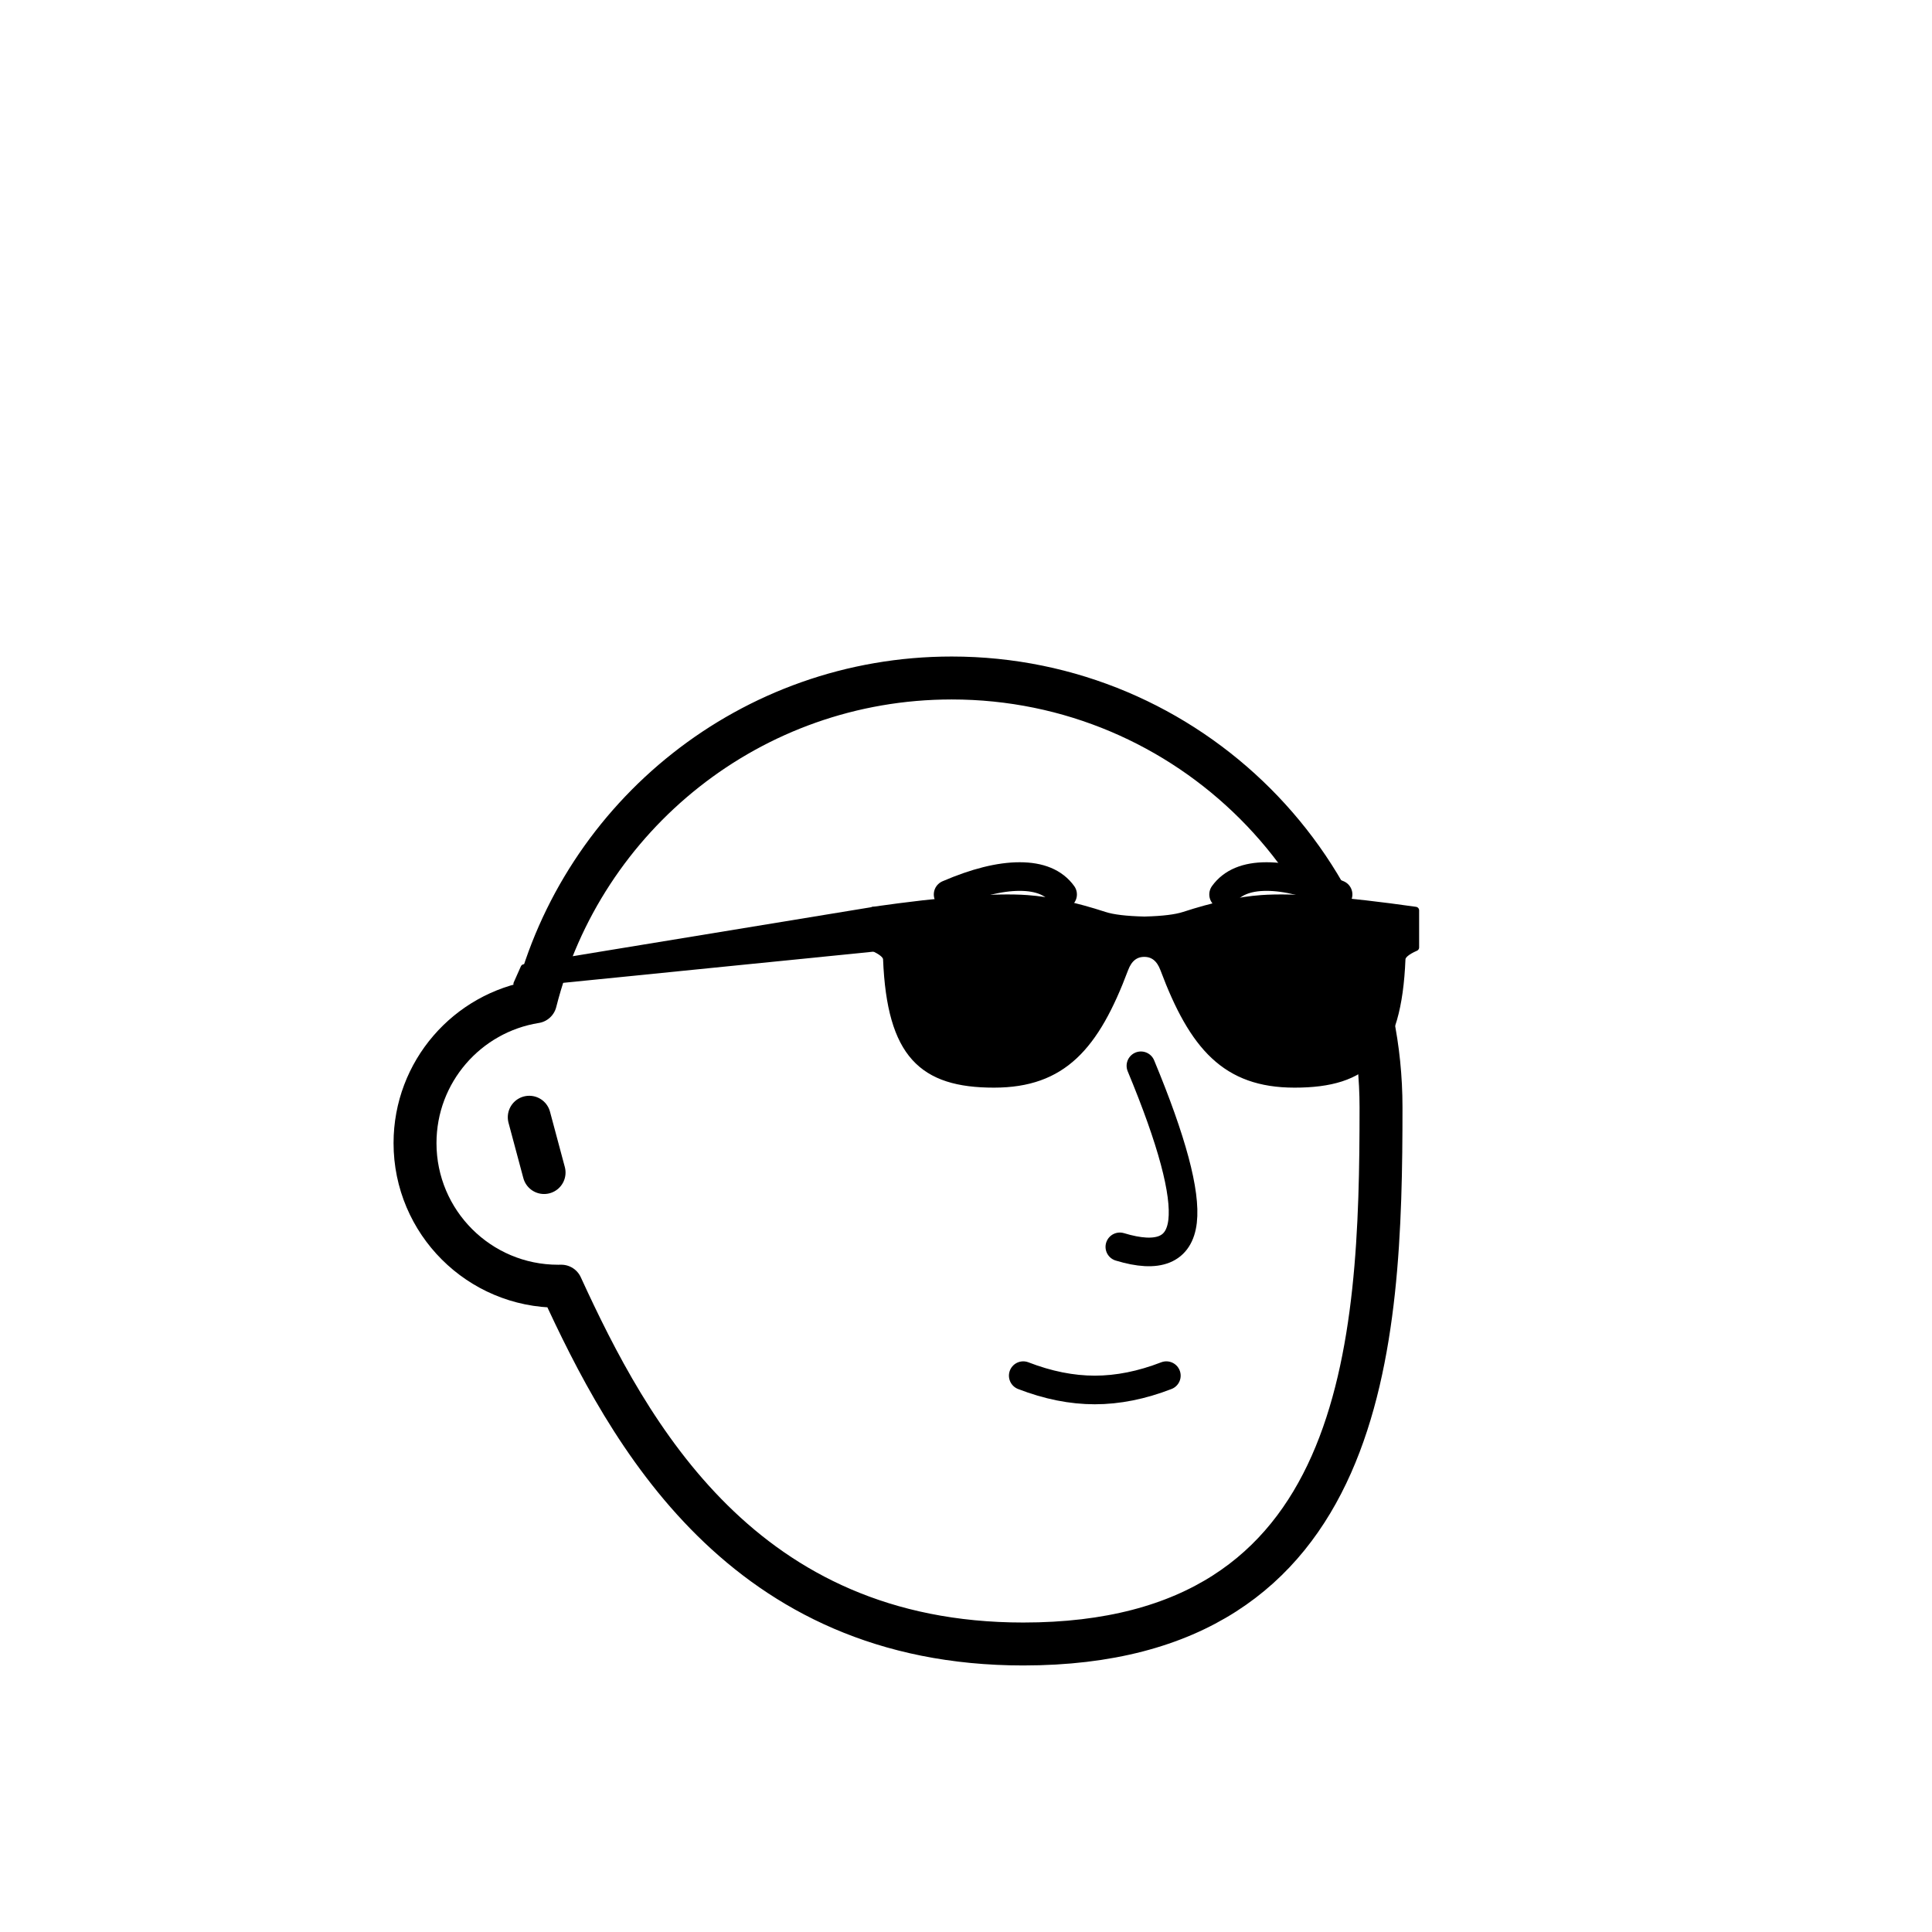 <svg viewBox="0 0 1080 1080" fill="none" xmlns="http://www.w3.org/2000/svg">      <defs>  <filter id="filter" x="-20%" y="-20%" width="140%" height="140%" filterUnits="objectBoundingBox" primitiveUnits="userSpaceOnUse" color-interpolation-filters="linearRGB">    <feMorphology operator="dilate" radius="20 20" in="SourceAlpha" result="morphology"/>    <feFlood flood-color="#ffffff" flood-opacity="1" result="flood"/>    <feComposite in="flood" in2="morphology" operator="in" result="composite"/>    <feMerge result="merge">          <feMergeNode in="composite" result="mergeNode"/>      <feMergeNode in="SourceGraphic" result="mergeNode1"/>      </feMerge>  </filter></defs>      <g id="notion-avatar" filter="url(#filter)">        <g id="notion-avatar-face" fill="#ffffff">      <!--?xml version="1.0" encoding="UTF-8"?-->    <title>Face/ 7</title>    <g id="Face/-7" stroke="none" stroke-width="1" fill-rule="evenodd" stroke-linecap="round" stroke-linejoin="round">        <path d="M532,379 C664.548,379 772,486.452 772,619 C772,751.548 764.548,919 572,919 C415.133,919 351.669,801.612 313.753,718.981 L313.323,718.989 L312,719 C267.817,719 232,683.183 232,639 C232,599.135 261.159,566.08 299.312,560.001 C325.599,455.979 419.81,379 532,379 Z M295.859,624.545 L304.141,655.455" id="Path" stroke="#000000" stroke-width="24"/>    </g>    </g><g id="notion-avatar-nose">      <!--?xml version="1.0" encoding="UTF-8"?-->    <title>Nose/ 3</title>    <g id="Nose/-3" stroke="none" stroke-width="1" fill="none" fill-rule="evenodd" stroke-linecap="round" stroke-linejoin="round">        <path d="M636.843,595.911 C654.994,637.484 663.28,666.317 661.7,682.41 C660.12,698.503 648.516,703.474 626.888,697.323" id="Line" stroke="#000000" stroke-width="16" transform="translate(644.389, 647.893) rotate(1.032) translate(-644.389, -647.893) "/>    </g>    </g><g id="notion-avatar-mouth">      <!--?xml version="1.0" encoding="UTF-8"?-->    <title>Mouth/ 2</title>    <g id="Mouth/-2" stroke="none" stroke-width="1" fill="none" fill-rule="evenodd" stroke-linecap="round" stroke-linejoin="round">        <path d="M572,769 C585.776,774.333 599.109,777 612,777 C624.891,777 638.224,774.333 652,769" id="Path" stroke="#000000" stroke-width="16"/>    </g>    </g><g id="notion-avatar-eyes">      <g id="Eyes/ 12"><g id="Group 2"><path id="Path" fill-rule="evenodd" clip-rule="evenodd" d="M534 528.156C534 528.156 562.569 554.438 586.169 549.907C609.769 545.375 599.832 520 599.832 520C599.832 520 614.738 546.282 593.622 554.438C572.506 562.595 534 528.156 534 528.156Z" fill="black" stroke="black" stroke-width="6" stroke-linecap="round" stroke-linejoin="round"/><path id="Path_2" fill-rule="evenodd" clip-rule="evenodd" d="M672 528.156C672 528.156 700.569 554.438 724.169 549.907C747.769 545.375 737.832 520 737.832 520C737.832 520 752.738 546.282 731.622 554.438C710.506 562.595 672 528.156 672 528.156Z" fill="black" stroke="black" stroke-width="6" stroke-linecap="round" stroke-linejoin="round"/></g></g>    </g><g id="notion-avatar-eyebrows">      <!--?xml version="1.0" encoding="UTF-8"?-->    <title>Eyebrows/ 8</title>    <g id="Eyebrows/-8" stroke="none" stroke-width="1" fill="none" fill-rule="evenodd" stroke-linecap="round" stroke-linejoin="round">        <g id="Group" transform="translate(530, 490)" stroke="#000000" stroke-width="16">            <path d="M64,10 C59.195,3.333 51.195,0 40,0 C28.805,0 15.472,3.333 0,10" id="Path"/>            <path d="M218,10 C213.195,3.333 205.195,0 194,0 C182.805,0 169.472,3.333 154,10" id="Path" transform="translate(186, 5) scale(-1, 1) translate(-186, -5) "/>        </g>    </g>    </g><g id="notion-avatar-glasses">      <!--?xml version="1.0" encoding="UTF-8"?-->    <title>Glasses/ 7</title>    <g id="Glasses/-7" stroke="none" stroke-width="1" fill="none" fill-rule="evenodd" stroke-linecap="round" stroke-linejoin="round">        <g id="Group" transform="translate(289, 502)" fill="#000000" stroke="#000000" stroke-width="4">            <path d="M339.74,39.63 C323.441,83.096 305.149,104 266.643,104 C226.661,104 208.819,87.635 206.637,34.175 C206.549,32.01 204.003,29.828 199,27.629 L199,6.9 C238.697,1.258 267.427,-0.924 285.19,0.354 C297.612,1.248 312.019,4.362 328.409,9.697 C333.107,11.227 340.521,12.112 350.65,12.355 L351.337,12.338 C361.115,12.072 368.3,11.192 372.892,9.697 C389.282,4.362 403.689,1.248 416.111,0.354 C433.874,-0.924 462.604,1.258 502.301,6.9 L502.301,6.9 L502.301,27.629 C497.298,29.828 494.752,32.01 494.664,34.175 C492.482,87.635 474.64,104 434.658,104 C396.152,104 377.86,83.096 361.561,39.63 C359.379,33.812 355.742,30.902 350.65,30.902 L350.65,30.902 C345.559,30.902 341.922,33.812 339.74,39.63 Z" id="Combined-Shape"/>            <polygon id="Path" points="199 7 4 39 0 48 199 28"/>        </g>    </g>    </g><g id="notion-avatar-hair">      <!--?xml version="1.0" encoding="UTF-8"?-->    <title>Hairstyle/ 0</title>    <g id="Hairstyle/-0" stroke="none" stroke-width="1" fill="none" fill-rule="evenodd"/>    </g><g id="notion-avatar-accessories">      <!--?xml version="1.0" encoding="UTF-8"?-->    <title>Accessories/ 0</title>    <g id="Accessories/-0" stroke="none" stroke-width="1" fill="none" fill-rule="evenodd"/>    </g><g id="notion-avatar-details">      <!--?xml version="1.0" encoding="UTF-8"?-->    <title>Details/ 0</title>    <g id="Details/-0" stroke="none" stroke-width="1" fill="none" fill-rule="evenodd"/>    </g><g id="notion-avatar-beard">      <!--?xml version="1.0" encoding="UTF-8"?-->    <title>Beard/ 0</title>    <g id="Beard/-0" stroke="none" stroke-width="1" fill="none" fill-rule="evenodd"/>    </g>      </g>      </svg>